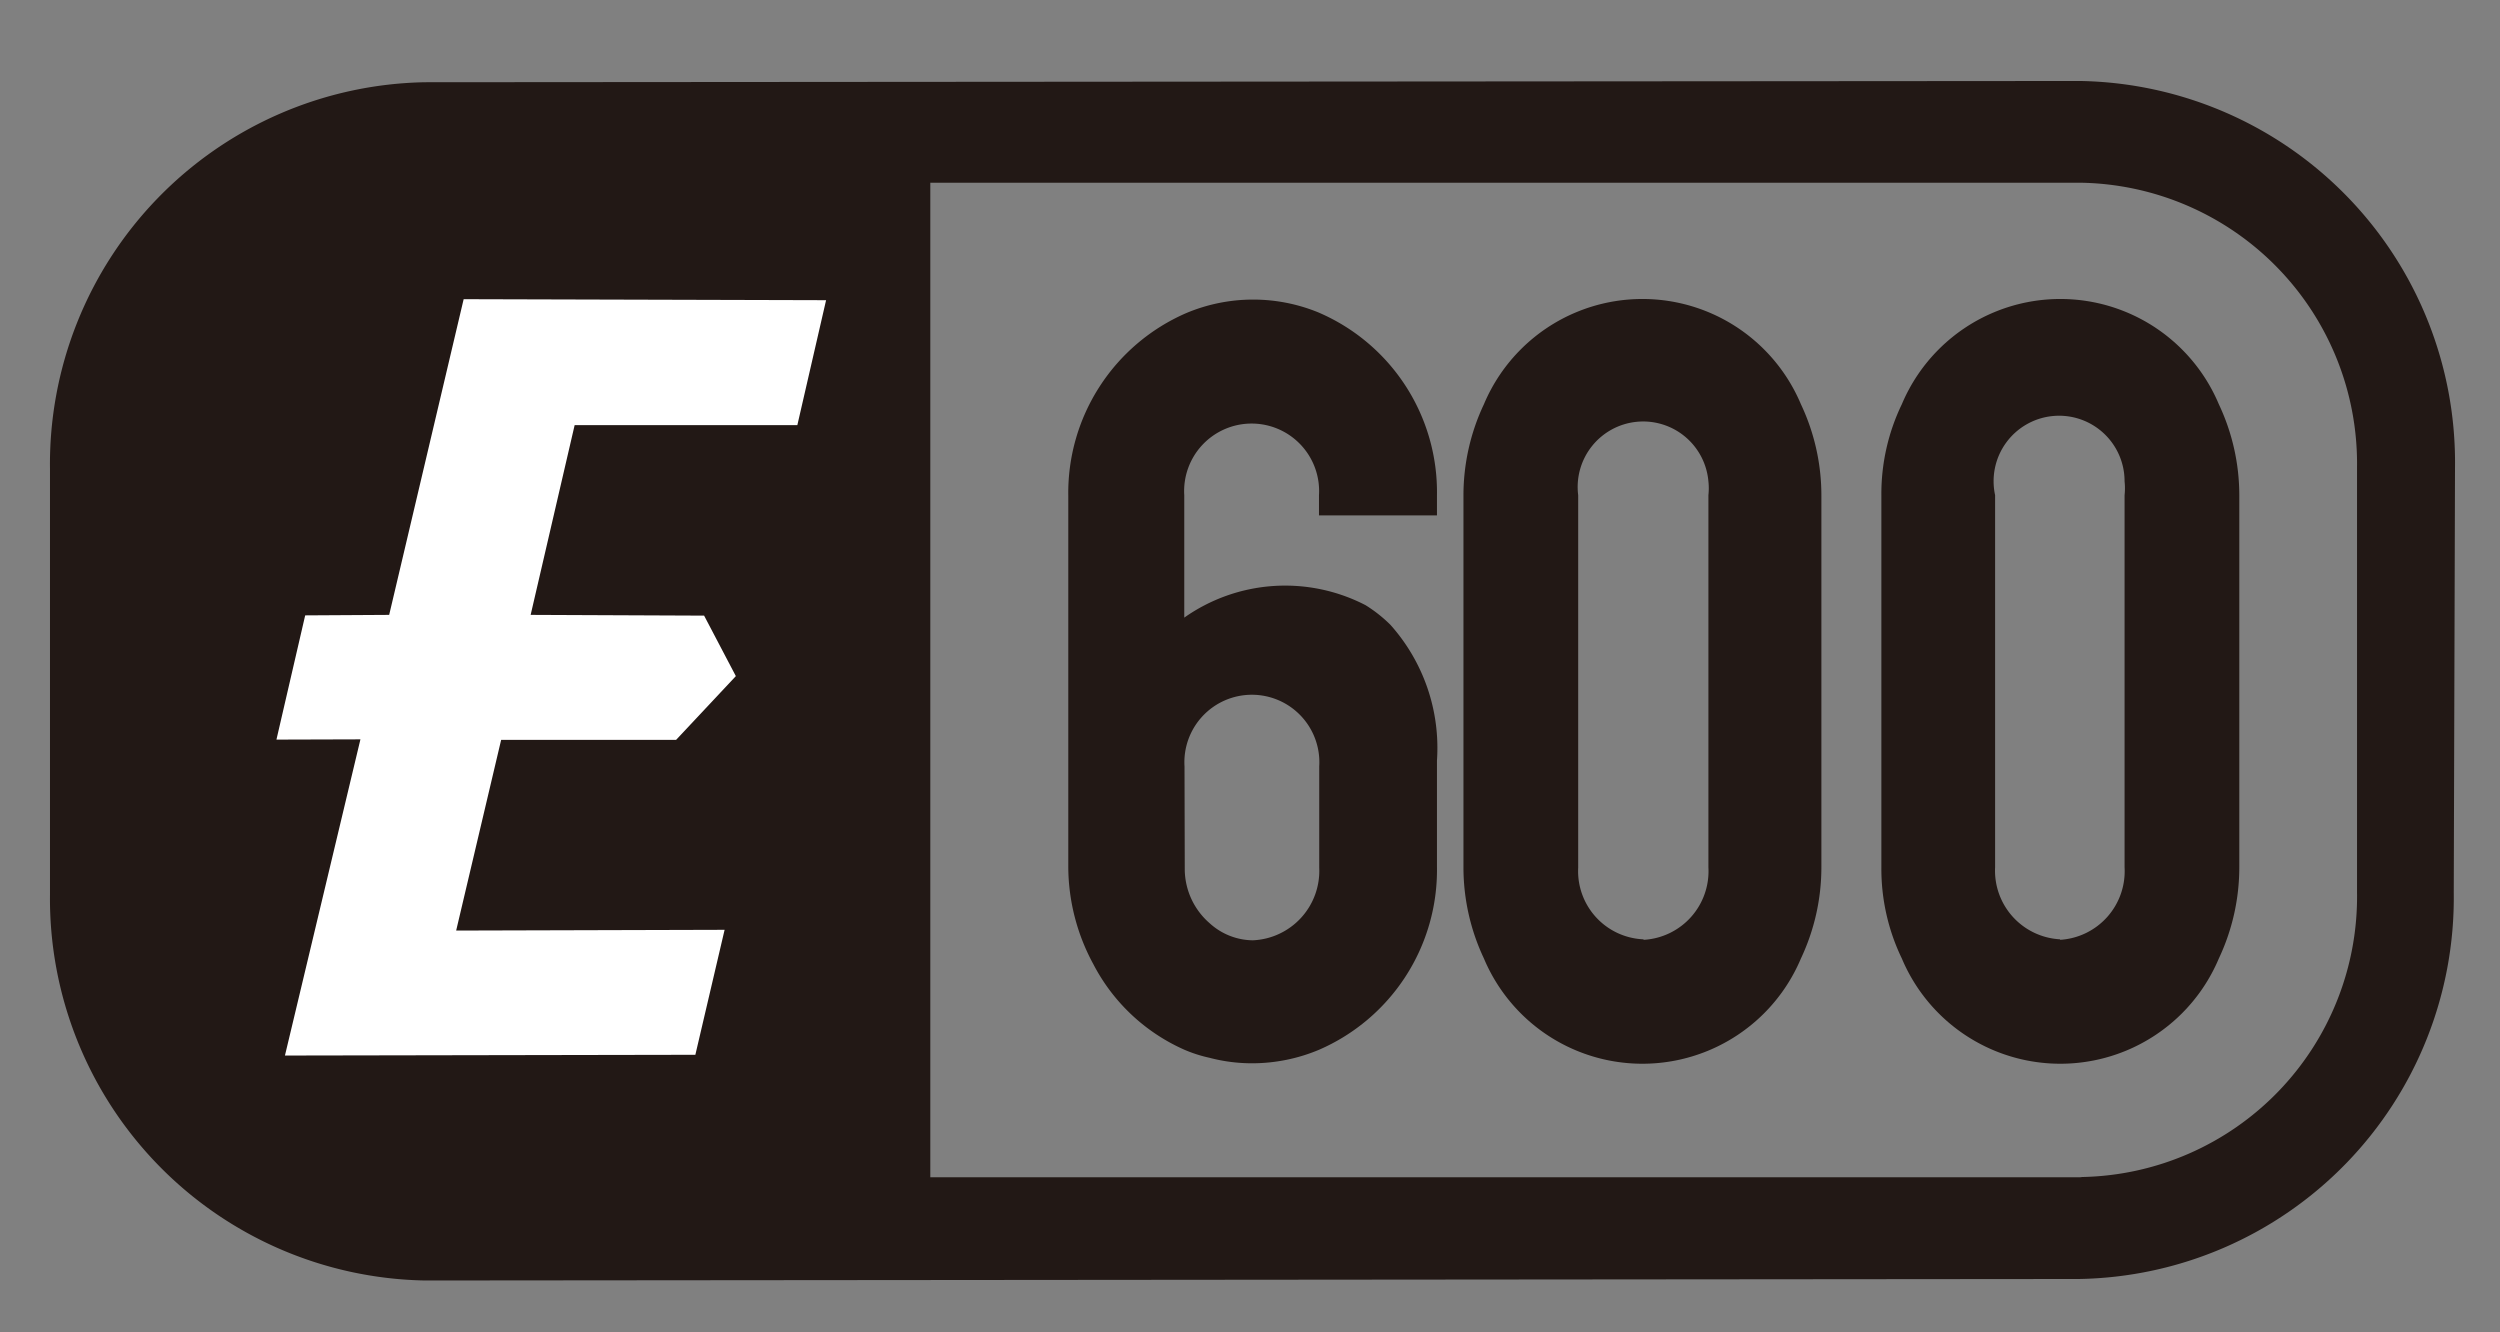 <svg id="Layer_1" data-name="Layer 1" xmlns="http://www.w3.org/2000/svg" viewBox="0 0 100.02 53.29"><rect x="0" y="0" width="100.02" height="53.29" fill="#808080" stroke="none"/><defs><style>.cls-1{fill:#221815;}.cls-2{fill:#fff;}</style></defs><path class="cls-1" d="M52.82,12.53a6.89,6.89,0,0,0-5.37,0h0a7.84,7.84,0,0,0-4.71,7.31V34.71a8.21,8.21,0,0,0,1,3.86A7.54,7.54,0,0,0,47.39,42a5.51,5.51,0,0,0,1,.32,6.65,6.65,0,0,0,1.72.22A6.91,6.91,0,0,0,52.77,42a7.84,7.84,0,0,0,4.72-7.32h0V30.43h0A7.39,7.39,0,0,0,55.63,25a5.61,5.61,0,0,0-1-.79,7,7,0,0,0-7.25.5v-4.9a2.7,2.7,0,1,1,5.39,0v.81h4.72v-.8h0a7.82,7.82,0,0,0-4.72-7.31M47.39,30.66a2.7,2.7,0,1,1,5.39,0v4.06a2.78,2.78,0,0,1-2.66,2.9h0a2.6,2.6,0,0,1-1.72-.68,2.88,2.88,0,0,1-1-2.12h0Z"/><path class="cls-1" d="M98.22,18.69a15.26,15.26,0,0,0-15-15.45L17,3.29A15.28,15.28,0,0,0,2,18.78v17A15.28,15.28,0,0,0,17,51.23l66.17-.06a15.25,15.25,0,0,0,15-15.45Zm-15,28.41h-46V7.31h46A11.24,11.24,0,0,1,94.3,18.69v17a11.22,11.22,0,0,1-11,11.4"/><polygon class="cls-2" points="31.9 17.01 33.05 12.01 18.55 11.97 15.57 24.6 12.21 24.62 11.06 29.59 14.42 29.58 11.4 42.23 27.82 42.2 28.99 37.2 18.25 37.23 20.05 29.6 27.05 29.6 29.44 27.05 28.17 24.63 21.23 24.6 22.99 17.01 31.9 17.01"/><path class="cls-1" d="M88.77,16.17a6.88,6.88,0,0,0-12.68,0,8.25,8.25,0,0,0-.82,3.65h0V34.7h0a8.25,8.25,0,0,0,.82,3.65,6.88,6.88,0,0,0,12.68,0,8.55,8.55,0,0,0,.82-3.66V19.82a8.54,8.54,0,0,0-.82-3.65M82.42,37.58a2.75,2.75,0,0,1-2.6-2.88V19.81A2.62,2.62,0,1,1,85,19.26a2.53,2.53,0,0,1,0,.55h0V34.7a2.75,2.75,0,0,1-2.58,2.9h0"/><path class="cls-1" d="M72.05,16.17a6.88,6.88,0,0,0-12.68,0,8.54,8.54,0,0,0-.82,3.65h0V34.7h0a8.54,8.54,0,0,0,.82,3.65,6.88,6.88,0,0,0,12.68,0,8.55,8.55,0,0,0,.82-3.66V19.82a8.54,8.54,0,0,0-.82-3.65M65.74,37.58a2.73,2.73,0,0,1-2.6-2.86V19.81a2.62,2.62,0,1,1,5.21-.55,2.53,2.53,0,0,1,0,.55h0V34.7a2.75,2.75,0,0,1-2.58,2.9h0"/></svg>